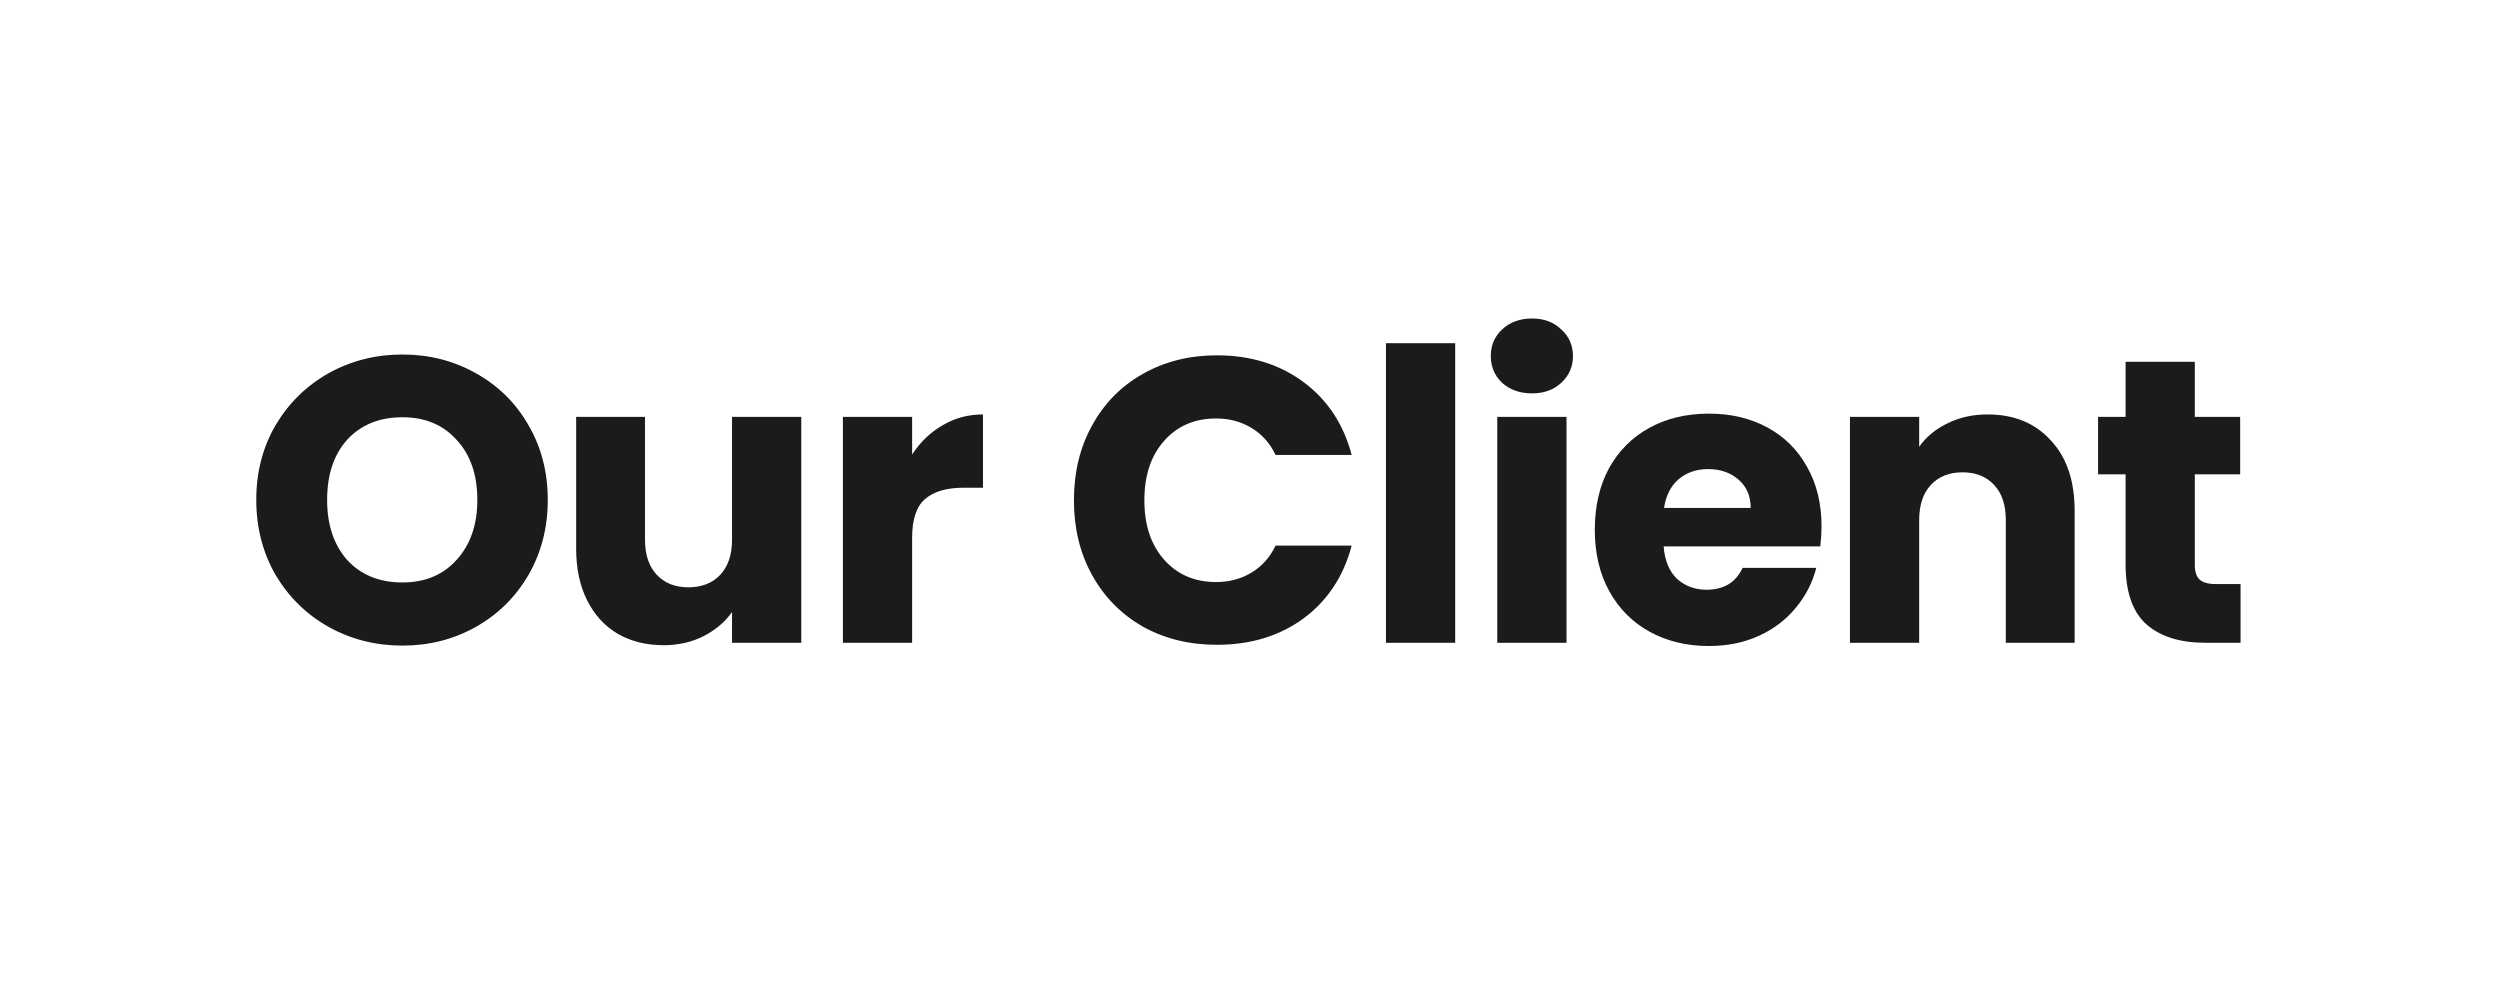 <svg width="247" height="99" viewBox="0 0 247 99" fill="none" xmlns="http://www.w3.org/2000/svg">
<path d="M39.76 63.786C37.12 63.786 34.693 63.172 32.48 61.946C30.293 60.719 28.547 59.013 27.24 56.826C25.96 54.612 25.32 52.133 25.32 49.386C25.32 46.639 25.96 44.172 27.24 41.986C28.547 39.799 30.293 38.093 32.48 36.866C34.693 35.639 37.12 35.026 39.76 35.026C42.4 35.026 44.813 35.639 47 36.866C49.213 38.093 50.947 39.799 52.2 41.986C53.48 44.172 54.12 46.639 54.12 49.386C54.12 52.133 53.48 54.612 52.2 56.826C50.92 59.013 49.187 60.719 47 61.946C44.813 63.172 42.4 63.786 39.76 63.786ZM39.76 57.546C42 57.546 43.787 56.799 45.12 55.306C46.48 53.812 47.16 51.839 47.16 49.386C47.16 46.906 46.48 44.932 45.12 43.466C43.787 41.972 42 41.226 39.76 41.226C37.493 41.226 35.68 41.959 34.32 43.426C32.987 44.892 32.32 46.879 32.32 49.386C32.32 51.866 32.987 53.852 34.32 55.346C35.68 56.812 37.493 57.546 39.76 57.546ZM79.165 41.186V63.506H72.325V60.466C71.632 61.453 70.685 62.252 69.485 62.866C68.312 63.453 67.005 63.746 65.565 63.746C63.859 63.746 62.352 63.373 61.045 62.626C59.739 61.852 58.725 60.746 58.005 59.306C57.285 57.866 56.925 56.172 56.925 54.226V41.186H63.725V53.306C63.725 54.799 64.112 55.959 64.885 56.786C65.659 57.612 66.699 58.026 68.005 58.026C69.339 58.026 70.392 57.612 71.165 56.786C71.939 55.959 72.325 54.799 72.325 53.306V41.186H79.165ZM90.118 44.906C90.918 43.679 91.918 42.719 93.118 42.026C94.318 41.306 95.652 40.946 97.118 40.946V48.186H95.238C93.532 48.186 92.252 48.559 91.398 49.306C90.545 50.026 90.118 51.306 90.118 53.146V63.506H83.278V41.186H90.118V44.906ZM106.104 49.426C106.104 46.653 106.704 44.186 107.904 42.026C109.104 39.839 110.771 38.146 112.904 36.946C115.064 35.719 117.504 35.106 120.224 35.106C123.558 35.106 126.411 35.986 128.784 37.746C131.158 39.506 132.744 41.906 133.544 44.946H126.024C125.464 43.773 124.664 42.879 123.624 42.266C122.611 41.653 121.451 41.346 120.144 41.346C118.038 41.346 116.331 42.079 115.024 43.546C113.718 45.013 113.064 46.972 113.064 49.426C113.064 51.879 113.718 53.839 115.024 55.306C116.331 56.773 118.038 57.506 120.144 57.506C121.451 57.506 122.611 57.199 123.624 56.586C124.664 55.972 125.464 55.079 126.024 53.906H133.544C132.744 56.946 131.158 59.346 128.784 61.106C126.411 62.839 123.558 63.706 120.224 63.706C117.504 63.706 115.064 63.106 112.904 61.906C110.771 60.679 109.104 58.986 107.904 56.826C106.704 54.666 106.104 52.199 106.104 49.426ZM143.773 33.906V63.506H136.933V33.906H143.773ZM151.37 38.866C150.17 38.866 149.183 38.519 148.41 37.826C147.663 37.106 147.29 36.226 147.29 35.186C147.29 34.119 147.663 33.239 148.41 32.546C149.183 31.826 150.17 31.466 151.37 31.466C152.543 31.466 153.503 31.826 154.25 32.546C155.023 33.239 155.41 34.119 155.41 35.186C155.41 36.226 155.023 37.106 154.25 37.826C153.503 38.519 152.543 38.866 151.37 38.866ZM154.77 41.186V63.506H147.93V41.186H154.77ZM179.967 51.986C179.967 52.626 179.927 53.292 179.847 53.986H164.367C164.474 55.373 164.914 56.439 165.687 57.186C166.487 57.906 167.46 58.266 168.607 58.266C170.314 58.266 171.5 57.546 172.167 56.106H179.447C179.074 57.572 178.394 58.892 177.407 60.066C176.447 61.239 175.234 62.159 173.767 62.826C172.3 63.492 170.66 63.826 168.847 63.826C166.66 63.826 164.714 63.359 163.007 62.426C161.3 61.492 159.967 60.159 159.007 58.426C158.047 56.693 157.567 54.666 157.567 52.346C157.567 50.026 158.034 47.999 158.967 46.266C159.927 44.532 161.26 43.199 162.967 42.266C164.674 41.333 166.634 40.866 168.847 40.866C171.007 40.866 172.927 41.319 174.607 42.226C176.287 43.133 177.594 44.426 178.527 46.106C179.487 47.786 179.967 49.746 179.967 51.986ZM172.967 50.186C172.967 49.013 172.567 48.079 171.767 47.386C170.967 46.693 169.967 46.346 168.767 46.346C167.62 46.346 166.647 46.679 165.847 47.346C165.074 48.013 164.594 48.959 164.407 50.186H172.967ZM196.375 40.946C198.989 40.946 201.069 41.799 202.615 43.506C204.189 45.186 204.975 47.506 204.975 50.466V63.506H198.175V51.386C198.175 49.892 197.789 48.733 197.015 47.906C196.242 47.079 195.202 46.666 193.895 46.666C192.589 46.666 191.549 47.079 190.775 47.906C190.002 48.733 189.615 49.892 189.615 51.386V63.506H182.775V41.186H189.615V44.146C190.309 43.159 191.242 42.386 192.415 41.826C193.589 41.239 194.909 40.946 196.375 40.946ZM221.368 57.706V63.506H217.888C215.408 63.506 213.475 62.906 212.088 61.706C210.702 60.479 210.008 58.492 210.008 55.746V46.866H207.288V41.186H210.008V35.746H216.848V41.186H221.328V46.866H216.848V55.826C216.848 56.492 217.008 56.972 217.328 57.266C217.648 57.559 218.182 57.706 218.928 57.706H221.368Z" fill="#1B1B1B"/>
</svg>
